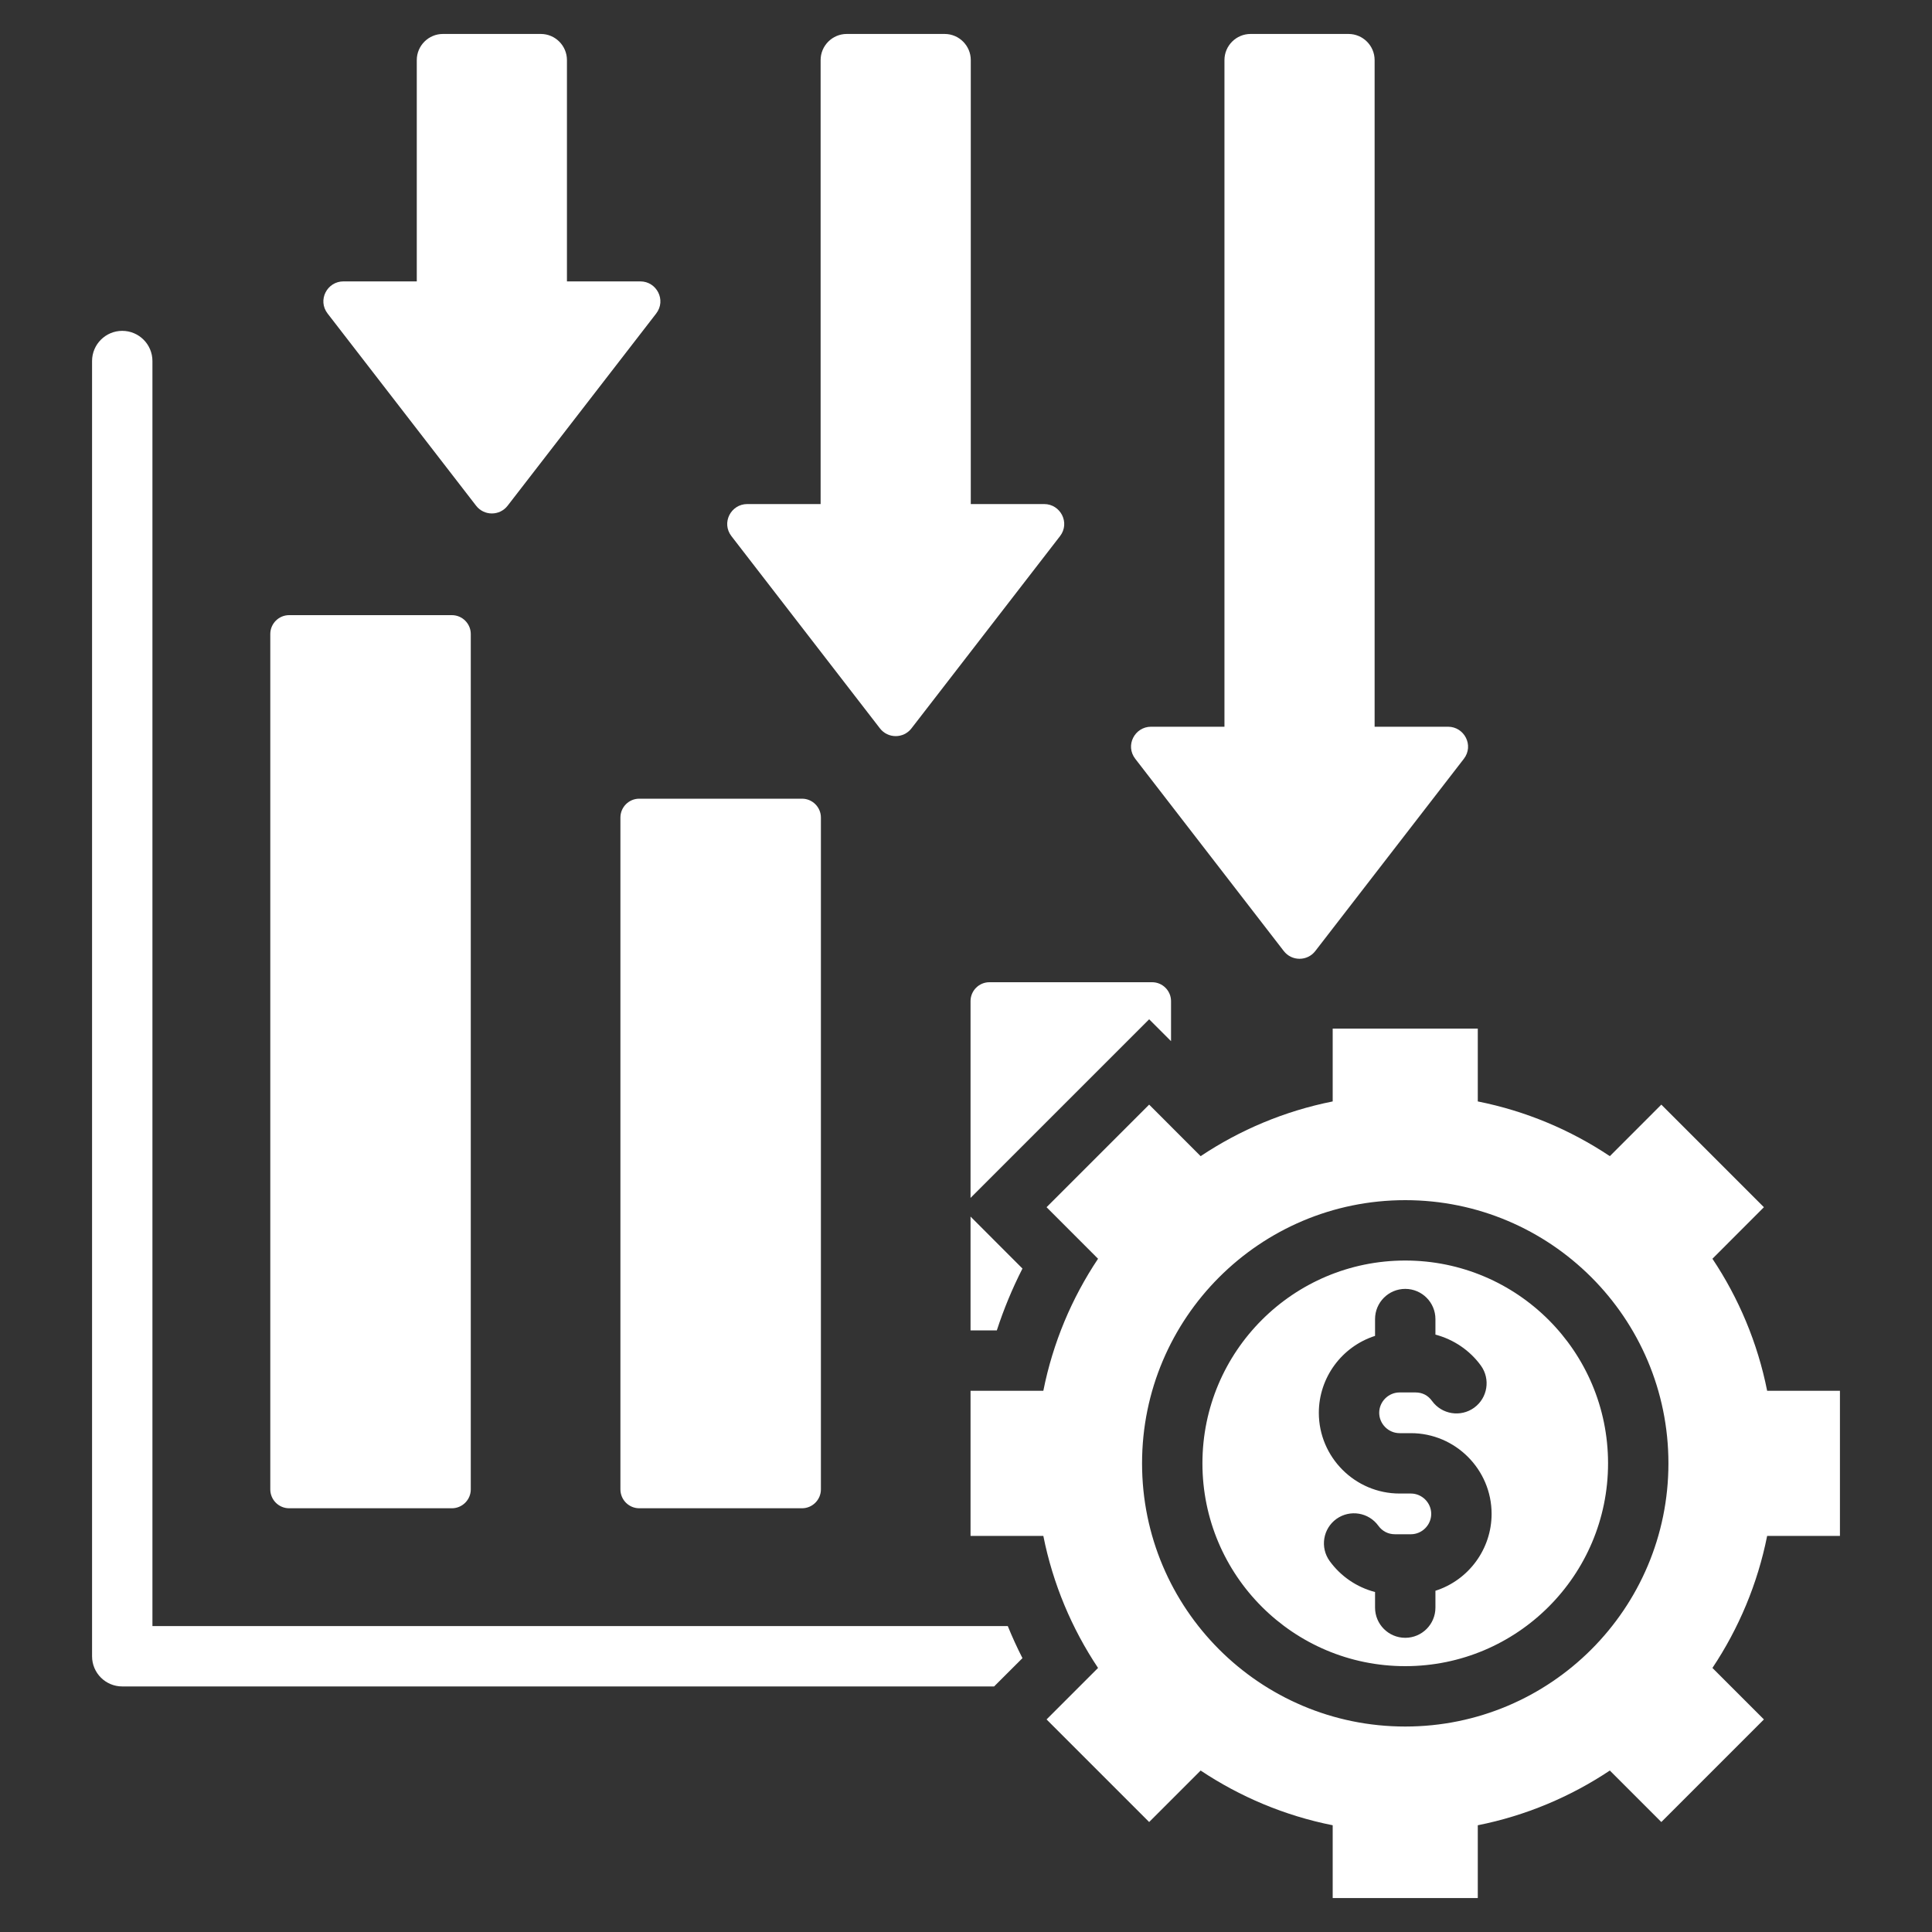 <svg width="40" height="40" viewBox="0 0 40 40" fill="none" xmlns="http://www.w3.org/2000/svg">
<rect x="0" y="0" width="40" height="40" fill="#333333" stroke="none"/>
<path d="M16.605 16.536C16.82 16.536 16.996 16.711 16.996 16.927V30.836C16.996 31.051 16.82 31.227 16.605 31.227H13.235C13.02 31.227 12.845 31.051 12.845 30.836V16.927C12.845 16.711 13.02 16.536 13.235 16.536H16.605ZM20.094 27.545H20.638C20.781 27.105 20.959 26.676 21.169 26.264L20.094 25.188V27.545ZM24.245 21.556V20.727C24.245 20.512 24.069 20.336 23.854 20.336H20.484C20.269 20.336 20.094 20.512 20.094 20.727V24.801L23.792 21.103L24.245 21.556ZM5.986 31.227H9.356C9.571 31.227 9.747 31.051 9.747 30.836V13.127C9.747 12.912 9.571 12.736 9.356 12.736H5.986C5.771 12.736 5.596 12.912 5.596 13.127V30.836C5.596 31.051 5.771 31.227 5.986 31.227ZM33.293 30.297C33.293 32.616 31.413 34.496 29.094 34.496C26.775 34.496 24.895 32.616 24.895 30.297C24.895 27.978 26.775 26.098 29.094 26.098C31.413 26.098 33.293 27.977 33.293 30.297ZM30.882 31.343C30.882 30.423 30.131 29.672 29.211 29.672H28.977C28.746 29.672 28.555 29.481 28.555 29.25C28.555 29.02 28.746 28.829 28.977 28.829H29.306C29.449 28.829 29.566 28.89 29.649 29.006C29.852 29.285 30.242 29.347 30.521 29.145C30.8 28.942 30.862 28.552 30.66 28.273C30.432 27.958 30.094 27.73 29.719 27.632V27.31C29.719 26.965 29.439 26.685 29.094 26.685C28.749 26.685 28.469 26.965 28.469 27.31V27.658C27.78 27.879 27.305 28.523 27.305 29.25C27.305 30.171 28.056 30.922 28.977 30.922H29.211C29.441 30.922 29.632 31.113 29.632 31.343C29.632 31.574 29.441 31.765 29.211 31.765H28.881C28.742 31.765 28.62 31.703 28.538 31.59C28.337 31.311 27.948 31.248 27.669 31.448C27.39 31.649 27.327 32.038 27.528 32.318C27.757 32.635 28.091 32.863 28.469 32.961V33.284C28.469 33.629 28.749 33.909 29.094 33.909C29.439 33.909 29.719 33.629 29.719 33.284V32.935C30.408 32.715 30.882 32.07 30.882 31.343ZM38.094 28.795V31.799H36.587C36.389 32.793 35.997 33.718 35.454 34.533L36.52 35.599L34.396 37.723L33.33 36.657C32.515 37.2 31.59 37.592 30.596 37.79V39.297H27.592V37.79C26.597 37.592 25.673 37.2 24.858 36.657L23.792 37.723L21.668 35.599L22.734 34.533C22.19 33.718 21.799 32.793 21.601 31.799H20.094V28.795H21.601C21.799 27.8 22.19 26.875 22.734 26.061L21.668 24.994L23.792 22.87L24.858 23.937C25.673 23.393 26.598 23.002 27.592 22.804V21.296H30.596V22.804C31.59 23.002 32.515 23.393 33.33 23.937L34.396 22.87L36.52 24.994L35.454 26.061C35.997 26.875 36.389 27.8 36.587 28.795H38.094V28.795ZM34.543 30.297C34.543 27.287 32.103 24.848 29.094 24.848C26.085 24.848 23.645 27.287 23.645 30.297C23.645 33.306 26.084 35.746 29.094 35.746C32.103 35.746 34.543 33.306 34.543 30.297ZM26.579 19.69C26.744 19.904 27.067 19.904 27.232 19.69L30.307 15.711C30.522 15.433 30.316 15.046 29.98 15.046L28.46 15.046V1.244C28.46 0.946 28.217 0.703 27.919 0.703H25.892C25.594 0.703 25.351 0.946 25.351 1.244V15.046H23.831C23.495 15.046 23.289 15.433 23.505 15.711L26.579 19.69ZM9.857 10.47C10.022 10.684 10.345 10.684 10.51 10.47L13.585 6.492C13.8 6.213 13.594 5.826 13.258 5.826H11.738V1.244C11.738 0.946 11.495 0.703 11.197 0.703H9.17C8.872 0.703 8.629 0.946 8.629 1.244V5.826H7.11C6.773 5.826 6.568 6.214 6.783 6.492L9.857 10.47ZM3.156 33.666V7.475C3.156 7.13 2.876 6.85 2.531 6.85C2.186 6.85 1.906 7.13 1.906 7.475V34.291C1.906 34.637 2.186 34.916 2.531 34.916H20.582L21.169 34.33C21.058 34.113 20.957 33.892 20.865 33.666H3.156V33.666ZM18.218 15.08C18.383 15.294 18.706 15.294 18.871 15.08C19.896 13.754 20.921 12.428 21.946 11.101C22.161 10.823 21.955 10.436 21.619 10.436C21.112 10.436 20.606 10.436 20.099 10.436C20.099 7.372 20.099 4.308 20.099 1.244C20.099 0.946 19.856 0.703 19.558 0.703C18.883 0.703 18.207 0.703 17.531 0.703C17.233 0.703 16.99 0.946 16.99 1.244V10.436C16.483 10.436 15.977 10.436 15.471 10.436C15.134 10.436 14.929 10.823 15.144 11.101C16.168 12.428 17.193 13.754 18.218 15.08Z" fill="white"/>
</svg>
